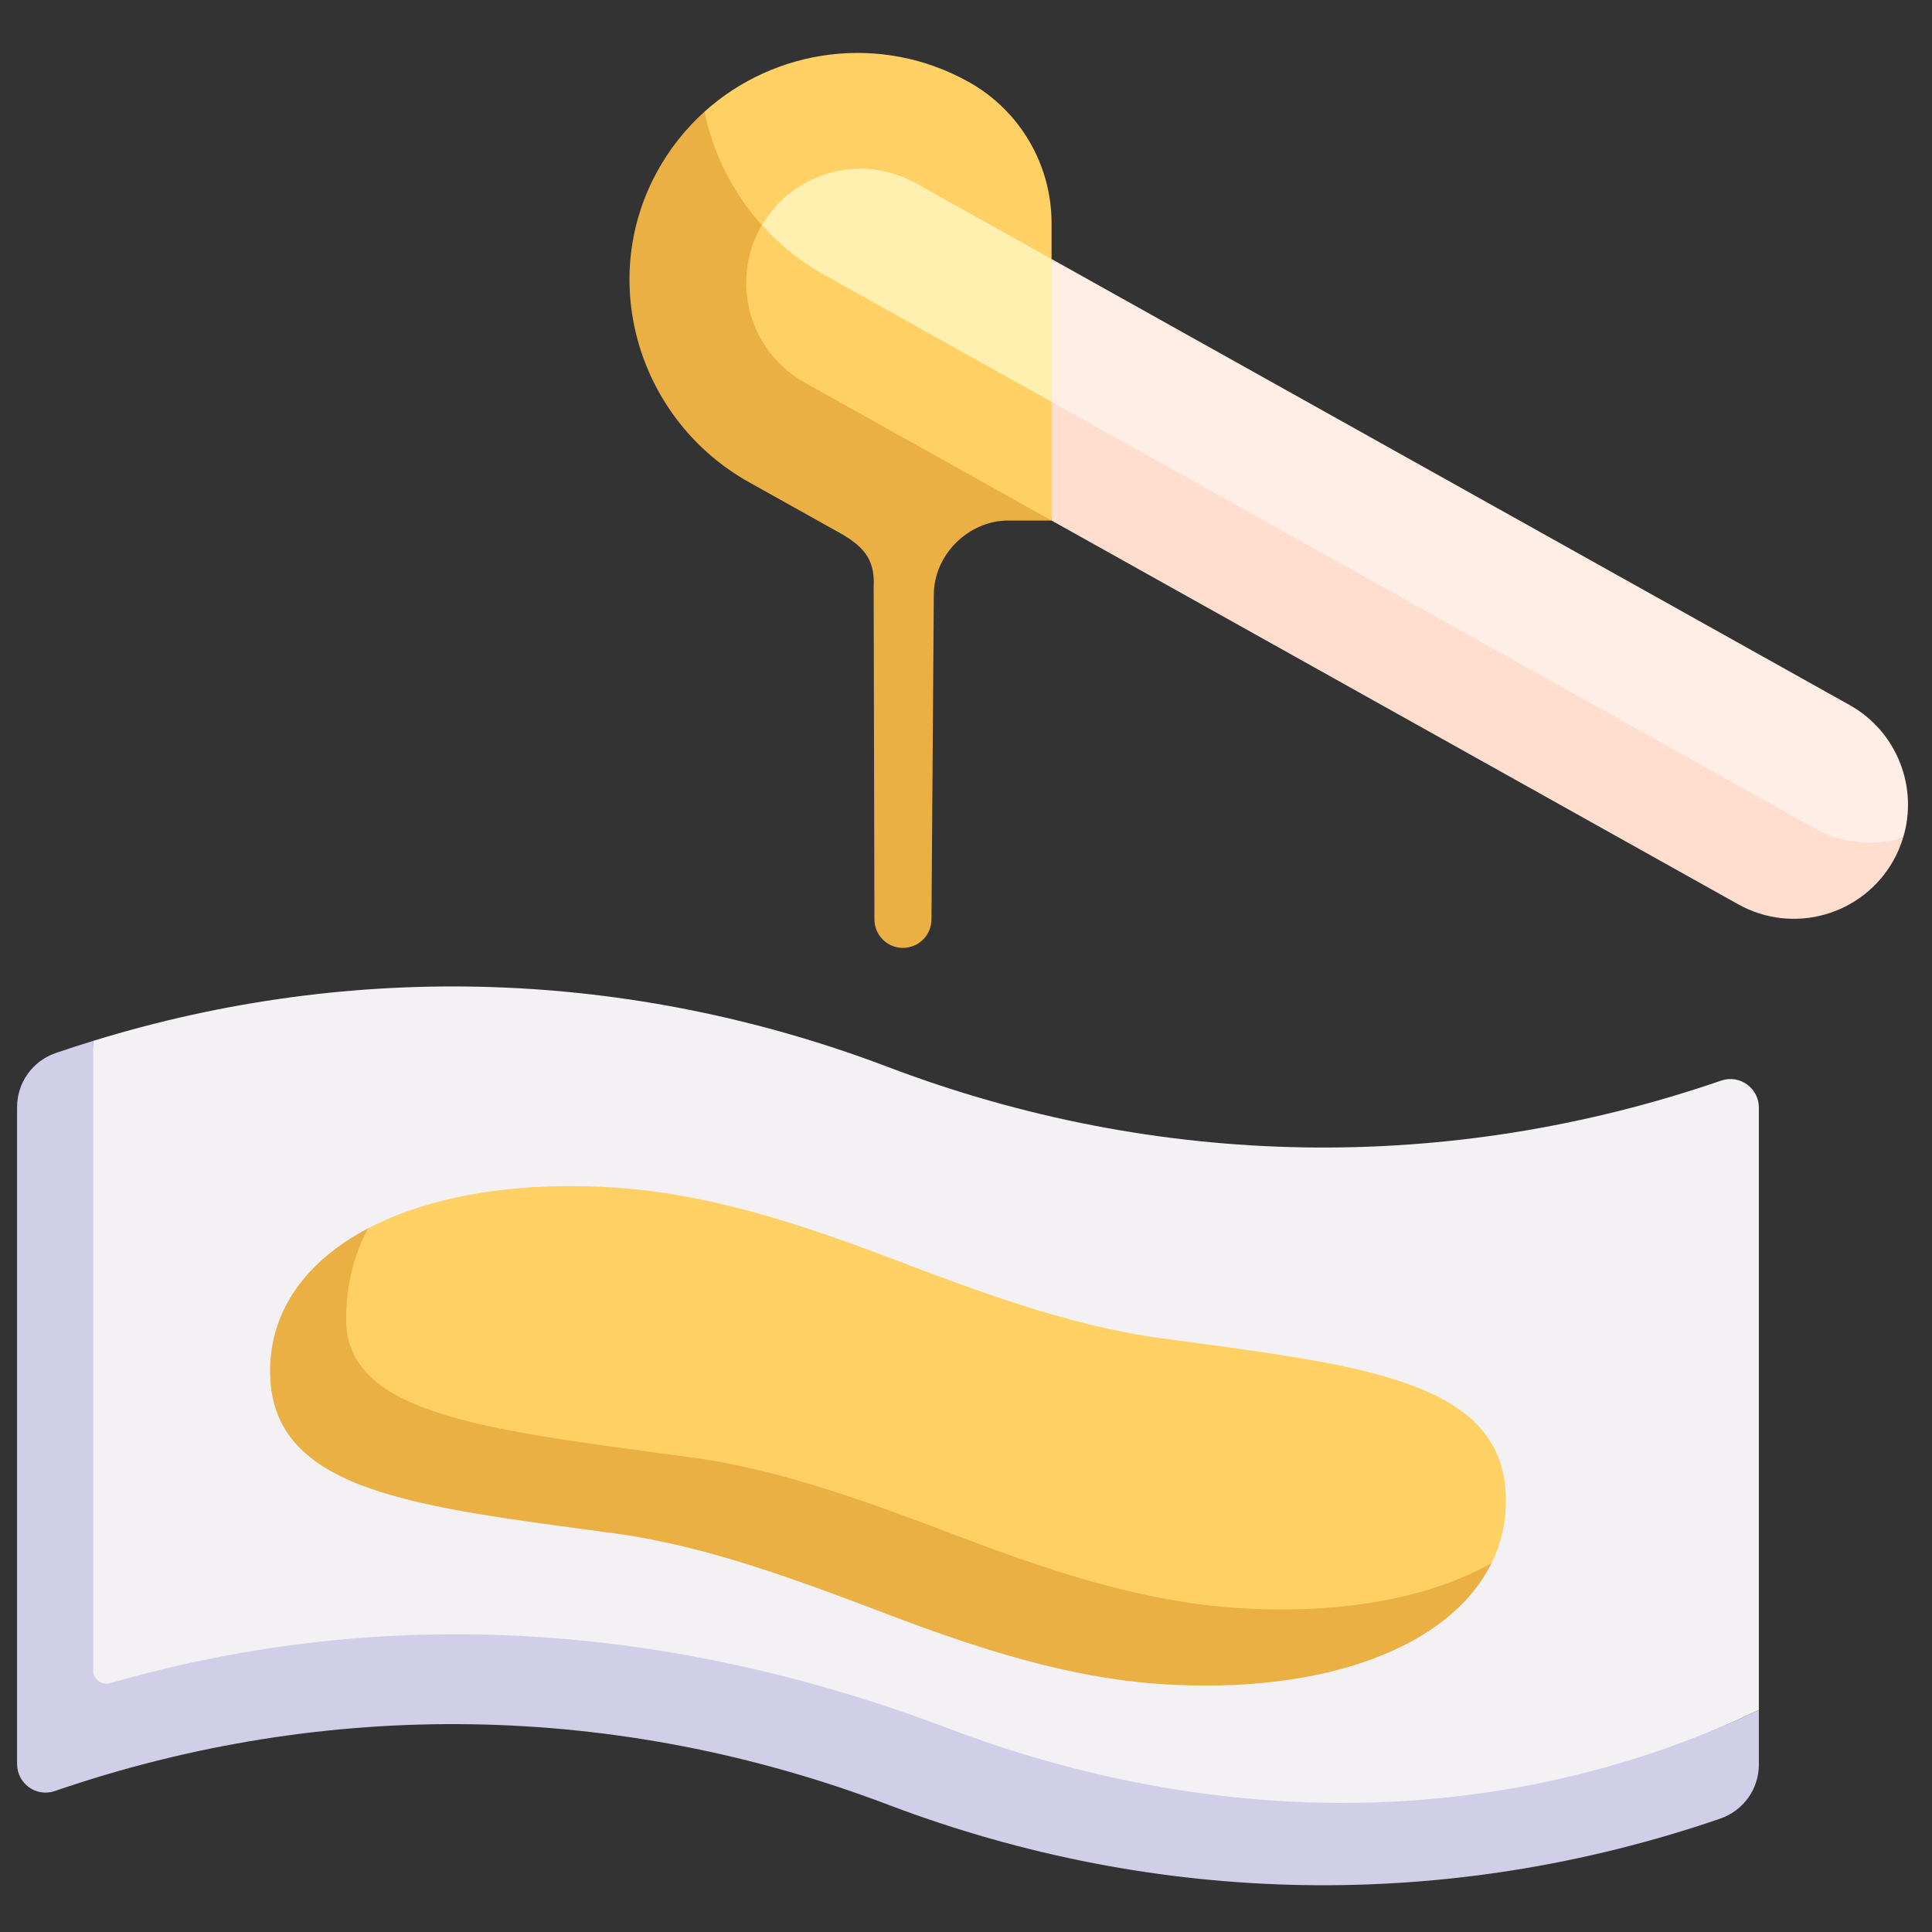 <svg width="77" height="77" viewBox="0 0 77 77" fill="none" xmlns="http://www.w3.org/2000/svg">
<rect x="0" y="0" width="77" height="77" fill="#333333" stroke="none"/>
<g clip-path="url(#clip0_29_24194)">
<path d="M73.714 28.098C72.831 27.605 52.029 15.979 41.91 10.323L41.133 15.584C41.133 15.584 71.496 34.07 72.308 34.524C73.431 35.152 74.706 33.734 75.848 33.388C76.457 31.386 75.615 29.161 73.714 28.098Z" fill="#FFEEE5"/>
<path d="M72.308 33.008C71.496 32.554 52.577 21.98 41.133 15.584L41.91 20.746C52.68 26.765 68.507 35.611 69.275 36.04C71.468 37.266 74.24 36.482 75.466 34.288C75.629 33.997 75.755 33.695 75.848 33.388C74.707 33.735 73.431 33.635 72.308 33.008Z" fill="#FFDECF"/>
<path d="M41.91 10.324V8.894C41.91 6.559 40.647 4.406 38.609 3.267C35.116 1.315 30.892 1.914 28.078 4.451V10.324H41.91Z" fill="#FFD064"/>
<path d="M30.318 9.056C30.334 9.029 30.35 9.002 30.366 8.975C29.203 7.684 28.424 6.116 28.078 4.451C27.329 5.127 26.679 5.937 26.171 6.875C23.787 11.272 25.485 16.778 29.851 19.218L33.458 21.233C34.557 21.848 34.871 22.406 34.82 23.433L34.85 36.631V36.639C34.849 37.264 35.352 37.773 35.978 37.778H35.987C36.611 37.778 37.119 37.274 37.124 36.649L37.217 23.714C37.217 22.085 38.623 20.746 40.18 20.746H41.91L30.318 9.056Z" fill="#EBB044"/>
<path d="M30.366 8.975C31.059 9.744 31.886 11.932 32.839 12.465C33.558 12.867 37.157 13.362 41.91 16.019V10.324C38.856 8.617 36.775 7.454 36.508 7.305C34.343 6.094 31.615 6.845 30.366 8.975Z" fill="#FFF0AF"/>
<path d="M41.91 16.018C37.156 13.362 33.558 11.351 32.839 10.949C31.885 10.416 31.059 9.744 30.366 8.975C30.35 9.002 30.333 9.029 30.318 9.056C29.092 11.249 29.877 14.021 32.07 15.246C32.451 15.46 36.556 17.754 41.91 20.746V16.018Z" fill="#FFD064"/>
<path d="M35.391 42.525C25.118 38.625 14.116 38.279 3.714 41.484L2.197 68.799C13.474 65.385 26.54 66.128 37.817 70.409C48.094 74.311 59.605 73.132 70.1 68.15V44.144C70.1 43.366 69.335 42.814 68.599 43.067C57.75 46.797 46.169 46.616 35.391 42.525Z" fill="#F3F1F4"/>
<path d="M37.817 68.893C26.767 64.698 15.455 63.9 4.395 67.081C4.054 67.179 3.714 66.927 3.714 66.572V41.484C3.214 41.638 2.715 41.8 2.218 41.97C1.298 42.285 0.681 43.151 0.681 44.123V70.306C0.681 71.084 1.446 71.636 2.182 71.383C13.031 67.653 24.613 67.834 35.391 71.925C46.154 76.011 57.718 76.198 68.553 72.484C69.477 72.168 70.1 71.304 70.1 70.328V68.15C59.605 73.132 48.094 72.794 37.817 68.893Z" fill="#D1CFE8"/>
<path d="M46.282 53.336C42.6 52.838 38.952 51.458 35.391 50.106C31.83 48.754 28.213 47.574 24.5 47.331C20.51 47.07 17.1 47.682 14.676 48.954C14.107 49.999 12.736 51.214 12.736 52.599C12.736 56.436 19.557 57.912 27.533 58.991C31.214 59.489 34.863 60.869 38.424 62.221C41.985 63.572 45.602 64.752 49.314 64.995C53.478 65.268 57.008 63.678 59.448 62.293C59.82 61.532 60.017 60.699 60.017 59.803C60.017 54.981 54.257 54.415 46.282 53.336Z" fill="#FFD064"/>
<path d="M49.314 64.086C45.601 63.843 41.984 62.663 38.423 61.311C34.862 59.959 31.214 58.579 27.533 58.081C19.557 57.002 13.797 56.436 13.797 52.599C13.797 51.214 14.106 50 14.675 48.954C12.211 50.245 10.764 52.217 10.764 54.647C10.764 59.469 16.524 60.035 24.5 61.114C28.181 61.612 31.829 62.992 35.391 64.344C38.952 65.695 42.569 66.876 46.281 67.119C52.83 67.547 57.819 65.624 59.447 62.293C57.008 63.679 53.477 64.358 49.314 64.086Z" fill="#EBB044"/>
</g>
<defs>
<clipPath id="clip0_29_24194">
<rect width="75.362" height="75.362" fill="white" transform="translate(0.681 0.942)"/>
</clipPath>
</defs>
</svg>
